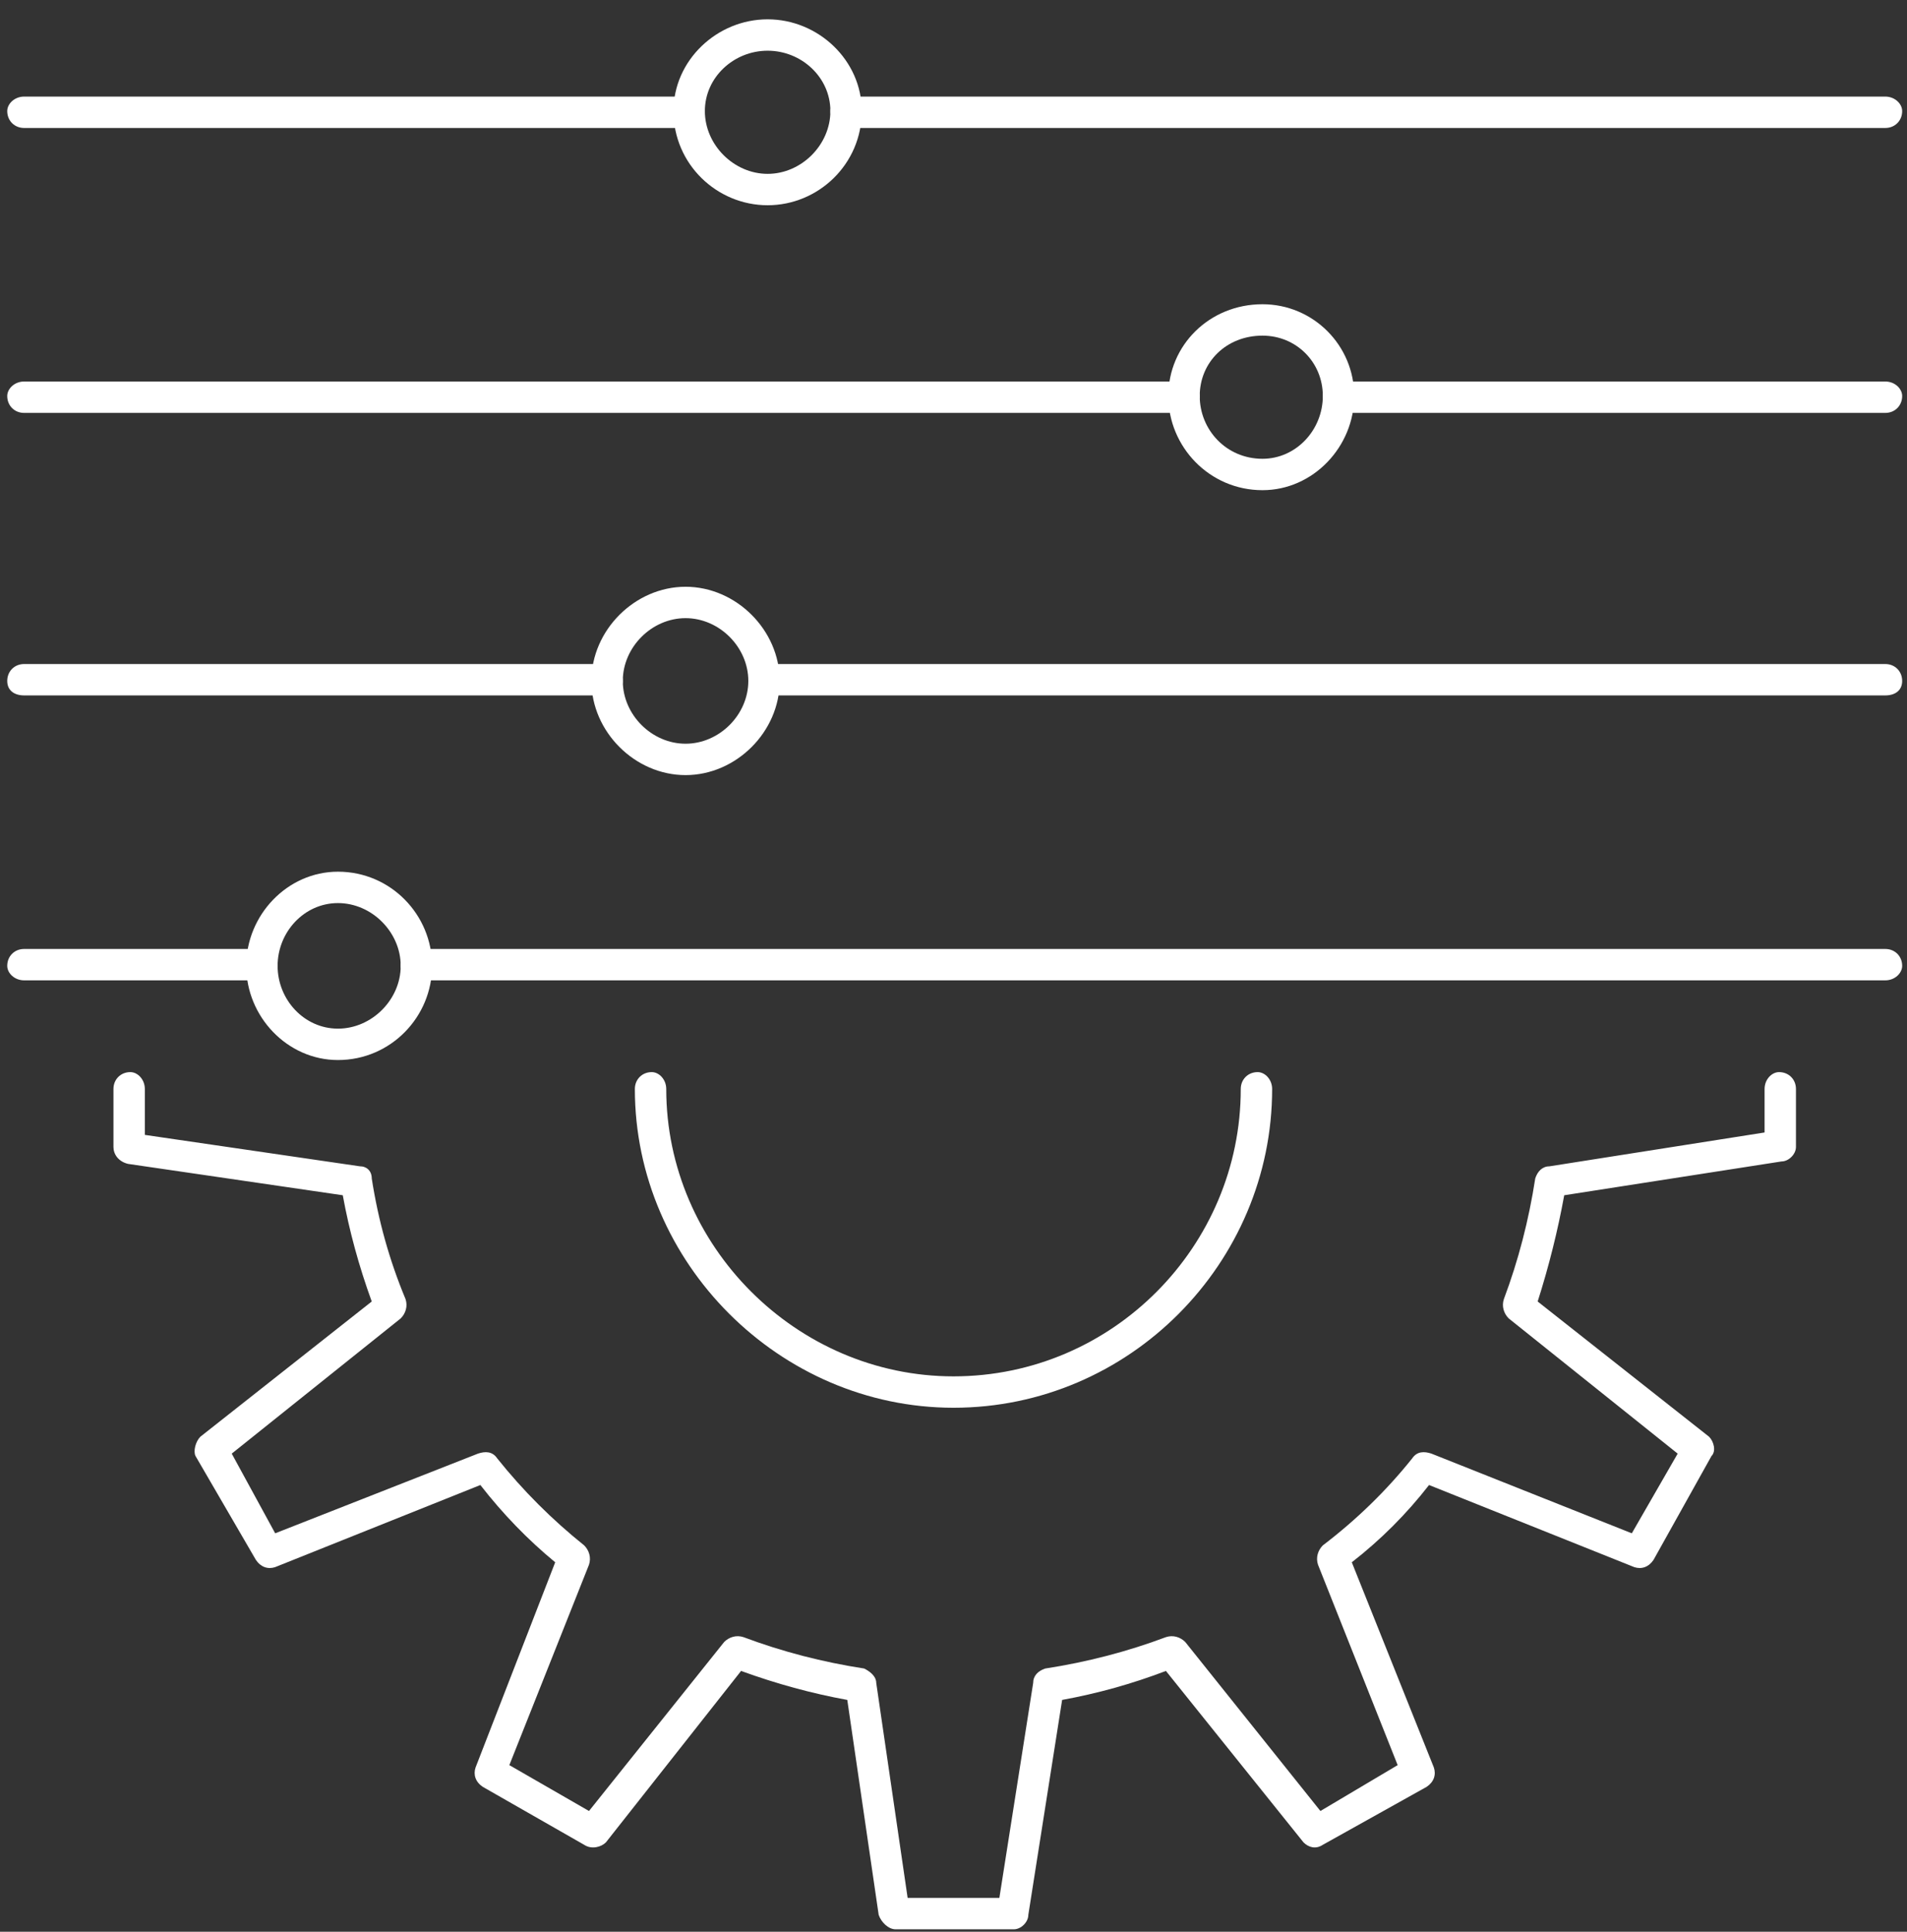 <?xml version="1.0" encoding="UTF-8"?> <svg xmlns="http://www.w3.org/2000/svg" width="79" height="80" viewBox="0 0 79 80" fill="none"><rect x="0" y="0" width="79" height="80" fill="#333333" stroke="none"/> <path fill-rule="evenodd" clip-rule="evenodd" d="M42 79.9H37.1C36.8 79.9 36.5 79.6 36.4 79.3L35.1 70.4C33.633 70.133 32.167 69.733 30.7 69.2L25.1 76.3C24.9 76.5 24.5 76.6 24.2 76.4L20 74C19.7 73.8 19.6 73.5 19.7 73.2L23 64.7C21.867 63.767 20.833 62.7 19.9 61.5L11.4 64.9C11.1 65 10.8 64.9 10.6 64.6L8.1 60.3C8 60.1 8.1 59.7 8.3 59.5L15.4 53.9C14.867 52.433 14.467 50.967 14.2 49.5L5.3 48.2C4.9 48.1 4.7 47.8 4.7 47.5V45.1C4.7 44.7 5 44.4 5.4 44.4C5.7 44.4 6 44.7 6 45.1V47L14.9 48.3C15.2 48.3 15.4 48.5 15.4 48.8C15.667 50.533 16.133 52.2 16.8 53.8C16.9 54.1 16.8 54.4 16.6 54.6L9.6 60.2L11.4 63.5L19.8 60.2C20.1 60.1 20.4 60.1 20.6 60.4C21.667 61.733 22.867 62.933 24.2 64C24.4 64.2 24.5 64.5 24.4 64.8L21.1 73.1L24.4 75L30 68C30.2 67.8 30.5 67.7 30.8 67.8C32.4 68.4 34.067 68.833 35.8 69.1C36 69.2 36.3 69.4 36.3 69.7L37.6 78.6H41.4L42.8 69.7C42.8 69.4 43 69.2 43.3 69.1C45.033 68.833 46.7 68.4 48.3 67.8C48.6 67.7 48.9 67.8 49.1 68L54.7 75L57.9 73.1L54.6 64.8C54.5 64.5 54.6 64.2 54.8 64C56.2 62.933 57.433 61.733 58.5 60.4C58.7 60.1 59 60.1 59.3 60.2L67.6 63.5L69.5 60.2L62.5 54.6C62.3 54.4 62.2 54.1 62.3 53.8C62.9 52.2 63.333 50.533 63.6 48.8C63.7 48.5 63.9 48.3 64.2 48.3L73.1 46.9V45.1C73.1 44.7 73.4 44.4 73.7 44.4C74.1 44.4 74.4 44.7 74.4 45.1V47.5C74.4 47.8 74.1 48.1 73.8 48.1L64.8 49.5C64.533 50.967 64.167 52.433 63.7 53.9L70.8 59.5C71 59.7 71.1 60.1 70.9 60.3L68.5 64.6C68.3 64.9 68 65 67.7 64.9L59.2 61.5C58.267 62.7 57.2 63.767 56 64.7L59.4 73.2C59.5 73.5 59.4 73.8 59.1 74L54.8 76.4C54.5 76.6 54.2 76.5 54 76.3L48.3 69.2C46.9 69.733 45.467 70.133 44 70.4L42.6 79.3C42.6 79.6 42.3 79.9 42 79.9ZM39.5 58.3C32.3 58.3 26.3 52.3 26.3 45.1C26.3 44.7 26.6 44.4 27 44.4C27.3 44.4 27.6 44.7 27.6 45.1C27.6 51.6 33 57 39.5 57C46.1 57 51.4 51.6 51.4 45.1C51.4 44.7 51.7 44.4 52.1 44.4C52.4 44.4 52.7 44.7 52.7 45.1C52.7 52.3 46.8 58.3 39.5 58.3Z" fill="white"></path> <path d="M78.1 40.6H17.2C16.9 40.6 16.6 40.3 16.6 40C16.6 39.6 16.9 39.3 17.2 39.3H78.1C78.5 39.3 78.8 39.6 78.8 40C78.8 40.3 78.5 40.6 78.1 40.6ZM10.8 40.6H1C0.6 40.6 0.3 40.3 0.3 40C0.3 39.6 0.6 39.3 1 39.3H10.8C11.2 39.3 11.5 39.6 11.5 40C11.5 40.3 11.2 40.6 10.8 40.6Z" fill="white"></path> <path fill-rule="evenodd" clip-rule="evenodd" d="M14 43.9C11.9 43.9 10.2 42.1 10.2 40C10.2 37.9 11.9 36.1 14 36.1C16.2 36.1 17.9 37.9 17.9 40C17.9 42.1 16.2 43.9 14 43.9ZM14 37.4C12.6 37.4 11.5 38.6 11.5 40C11.5 41.4 12.6 42.6 14 42.6C15.4 42.6 16.6 41.4 16.6 40C16.6 38.6 15.4 37.4 14 37.4Z" fill="white"></path> <path d="M78.1 28.8H31.6C31.3 28.8 31 28.6 31 28.2C31 27.8 31.3 27.5 31.6 27.5H78.1C78.5 27.5 78.8 27.8 78.8 28.2C78.8 28.6 78.5 28.8 78.1 28.8ZM25.2 28.8H1C0.6 28.8 0.3 28.6 0.3 28.2C0.3 27.8 0.6 27.5 1 27.5H25.2C25.5 27.5 25.8 27.8 25.8 28.2C25.8 28.6 25.5 28.8 25.2 28.8Z" fill="white"></path> <path fill-rule="evenodd" clip-rule="evenodd" d="M28.4 32.1C26.3 32.1 24.5 30.3 24.5 28.2C24.5 26.1 26.3 24.3 28.4 24.3C30.5 24.3 32.3 26.1 32.3 28.2C32.3 30.3 30.5 32.1 28.4 32.1ZM28.4 25.6C27 25.6 25.8 26.8 25.8 28.2C25.8 29.6 27 30.8 28.4 30.8C29.8 30.8 31 29.6 31 28.2C31 26.8 29.8 25.6 28.4 25.6Z" fill="white"></path> <path d="M78.1 17.1H55.5C55.1 17.1 54.8 16.8 54.8 16.4C54.8 16.1 55.1 15.8 55.5 15.8H78.1C78.5 15.8 78.8 16.1 78.8 16.4C78.8 16.8 78.5 17.1 78.1 17.1ZM49 17.1H1C0.6 17.1 0.3 16.8 0.3 16.4C0.3 16.1 0.6 15.8 1 15.8H49C49.4 15.8 49.7 16.1 49.7 16.4C49.7 16.8 49.4 17.1 49 17.1Z" fill="white"></path> <path fill-rule="evenodd" clip-rule="evenodd" d="M52.3 20.3C50.1 20.3 48.4 18.5 48.4 16.4C48.4 14.3 50.1 12.6 52.3 12.6C54.4 12.6 56.1 14.3 56.1 16.4C56.1 18.5 54.4 20.3 52.3 20.3ZM52.3 13.9C50.8 13.9 49.7 15 49.7 16.4C49.7 17.8 50.8 19 52.3 19C53.7 19 54.8 17.8 54.8 16.4C54.8 15 53.7 13.9 52.3 13.9Z" fill="white"></path> <path d="M78.1 5.3H35C34.7 5.3 34.4 5 34.4 4.6C34.4 4.3 34.7 4 35 4H78.1C78.5 4 78.8 4.3 78.8 4.6C78.8 5 78.5 5.3 78.1 5.3ZM28.6 5.3H1C0.6 5.3 0.3 5 0.3 4.6C0.3 4.3 0.6 4 1 4H28.6C29 4 29.2 4.3 29.2 4.6C29.2 5 29 5.3 28.6 5.3Z" fill="white"></path> <path fill-rule="evenodd" clip-rule="evenodd" d="M31.8 8.5C29.7 8.5 27.9 6.8 27.9 4.6C27.9 2.5 29.7 0.8 31.8 0.8C33.9 0.8 35.7 2.5 35.7 4.6C35.7 6.8 33.9 8.5 31.8 8.5ZM31.8 2.1C30.4 2.1 29.2 3.2 29.2 4.6C29.2 6 30.4 7.2 31.8 7.2C33.2 7.2 34.4 6 34.4 4.6C34.4 3.2 33.2 2.1 31.8 2.1Z" fill="white"></path> </svg> 